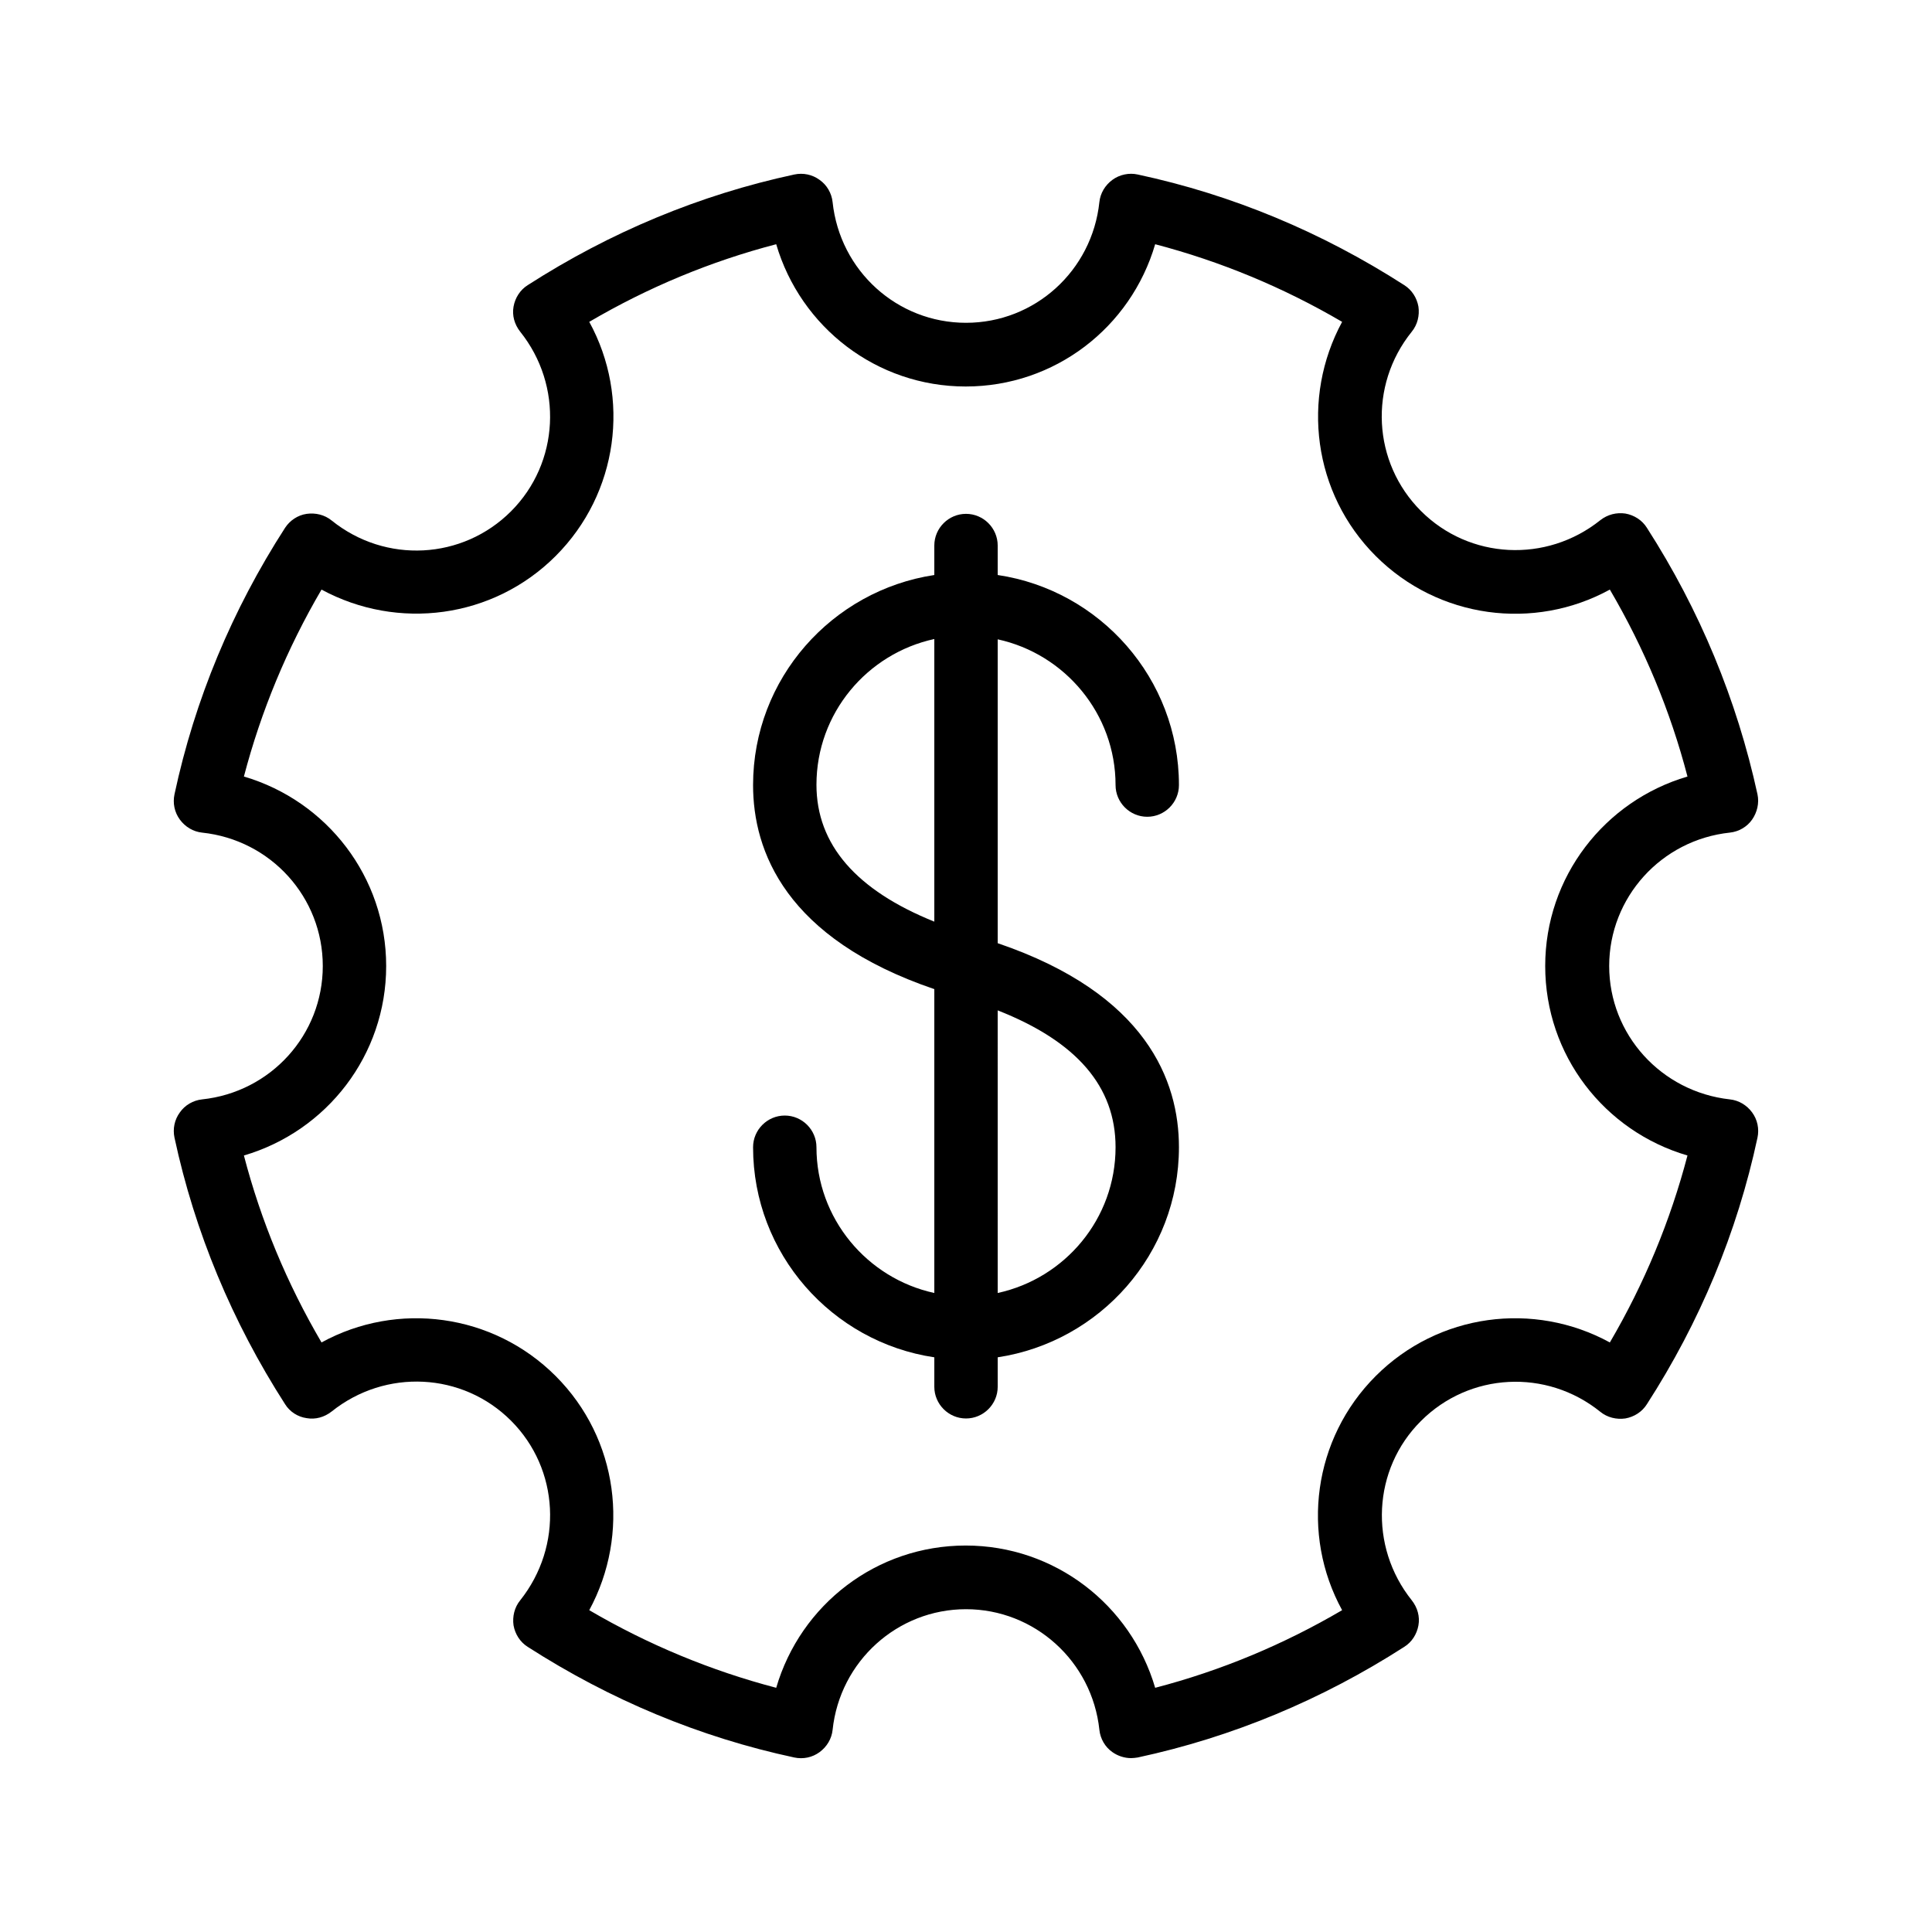 <?xml version="1.0" encoding="UTF-8"?>
<!-- Uploaded to: ICON Repo, www.svgrepo.com, Generator: ICON Repo Mixer Tools -->
<svg fill="#000000" width="800px" height="800px" version="1.1" viewBox="144 144 512 512" xmlns="http://www.w3.org/2000/svg">
 <g>
  <path d="m197.55 435.35c-2.352 0.25-4.535 1.512-5.879 3.441-1.426 1.93-1.93 4.367-1.426 6.719 5.375 25.023 15.281 48.785 29.305 70.617 1.258 2.016 3.359 3.359 5.711 3.695 2.352 0.418 4.703-0.25 6.633-1.762 14.273-11.418 34.68-10.41 47.527 2.434 12.848 12.848 13.855 33.25 2.434 47.609-1.512 1.848-2.098 4.281-1.762 6.633 0.418 2.352 1.762 4.449 3.777 5.711 21.832 14.023 45.512 23.93 70.617 29.305 2.352 0.504 4.785 0 6.719-1.426 1.93-1.426 3.191-3.527 3.441-5.879 1.93-18.223 17.215-31.992 35.352-31.992s33.418 13.77 35.352 31.992c0.25 2.352 1.512 4.535 3.441 5.879 1.426 1.008 3.191 1.594 4.953 1.594 0.586 0 1.176-0.082 1.762-0.168 25.023-5.375 48.785-15.281 70.617-29.305 2.016-1.258 3.359-3.359 3.777-5.711 0.418-2.352-0.25-4.703-1.762-6.633-11.418-14.273-10.41-34.762 2.434-47.527 12.848-12.848 33.25-13.938 47.527-2.434 1.848 1.512 4.281 2.098 6.633 1.762 2.352-0.418 4.449-1.762 5.711-3.777 14.023-21.746 23.93-45.512 29.305-70.617 0.504-2.352 0-4.785-1.426-6.719-1.426-1.93-3.527-3.191-5.879-3.441-18.223-2.016-31.992-17.215-31.992-35.352 0-18.137 13.77-33.418 31.992-35.352 2.352-0.25 4.535-1.512 5.879-3.441s1.93-4.367 1.426-6.719c-5.457-25.023-15.281-48.785-29.305-70.617-1.258-2.016-3.359-3.359-5.711-3.777-2.352-0.336-4.703 0.25-6.633 1.762-14.273 11.418-34.68 10.41-47.527-2.434-12.848-12.848-13.938-33.25-2.434-47.527 1.512-1.848 2.098-4.281 1.762-6.633-0.418-2.352-1.762-4.449-3.777-5.711-21.832-14.023-45.512-23.93-70.617-29.305-2.266-0.504-4.785 0-6.719 1.426-1.93 1.426-3.191 3.527-3.441 5.879-1.93 18.227-17.129 31.996-35.348 31.996-18.223 0-33.418-13.77-35.352-31.992-0.25-2.352-1.512-4.535-3.441-5.879-1.93-1.426-4.367-1.93-6.719-1.426-25.023 5.375-48.785 15.281-70.617 29.305-2.016 1.258-3.359 3.359-3.777 5.711-0.418 2.352 0.25 4.703 1.762 6.633 11.418 14.273 10.41 34.762-2.434 47.609-12.848 12.848-33.25 13.938-47.527 2.434-1.848-1.512-4.281-2.098-6.633-1.762-2.352 0.336-4.449 1.762-5.711 3.695-14.023 21.746-23.93 45.512-29.305 70.617-0.504 2.352 0 4.785 1.426 6.719 1.426 1.93 3.527 3.191 5.879 3.441 18.223 1.93 31.992 17.129 31.992 35.352 0 18.219-13.77 33.418-31.992 35.348zm11.086-85.562c4.535-17.297 11.418-33.922 20.57-49.543 20.152 10.914 45.426 7.727 62.051-8.902 16.625-16.625 19.902-41.984 8.902-62.051 15.617-9.152 32.16-16.039 49.543-20.57 6.465 22 26.617 37.703 50.215 37.703 23.594 0 43.746-15.617 50.215-37.703 17.297 4.535 33.922 11.418 49.543 20.57-10.914 20.152-7.727 45.426 8.902 62.051 16.625 16.625 41.984 19.902 62.051 8.902 9.152 15.617 16.039 32.16 20.57 49.543-22 6.465-37.703 26.617-37.703 50.215 0 23.594 15.617 43.746 37.703 50.215-4.535 17.297-11.418 33.922-20.57 49.543-20.152-11-45.426-7.727-62.051 8.902-16.625 16.625-19.902 41.984-8.902 62.051-15.617 9.152-32.16 16.039-49.543 20.57-6.465-22-26.617-37.703-50.215-37.703-23.594 0-43.746 15.617-50.215 37.703-17.297-4.535-33.922-11.418-49.543-20.57 10.914-20.152 7.727-45.426-8.902-62.051-16.625-16.625-41.984-19.902-62.051-8.902-9.152-15.617-16.039-32.16-20.57-49.543 22-6.465 37.703-26.617 37.703-50.215-0.004-23.598-15.707-43.75-37.703-50.215z"/>
  <path d="m360.37 448.03c0-4.617-3.777-8.398-8.398-8.398-4.617 0-8.398 3.777-8.398 8.398 0 28.215 20.906 51.641 48.031 55.672v7.809c0 4.617 3.777 8.398 8.398 8.398 4.617 0 8.398-3.777 8.398-8.398v-7.809c27.121-4.113 48.031-27.457 48.031-55.672 0-17.551-8.566-40.641-48.031-54.074v-80.527c17.801 3.863 31.234 19.734 31.234 38.625 0 4.617 3.777 8.398 8.398 8.398 4.617 0 8.398-3.777 8.398-8.398 0-28.215-20.906-51.641-48.031-55.672v-7.809c0-4.617-3.777-8.398-8.398-8.398-4.617 0-8.398 3.777-8.398 8.398v7.809c-27.121 4.113-48.031 27.457-48.031 55.672 0 17.465 8.566 40.641 48.031 54.074v80.527c-17.801-3.859-31.234-19.73-31.234-38.625zm79.266 0c0 18.977-13.434 34.762-31.234 38.625l-0.004-74.898c20.91 8.23 31.238 20.152 31.238 36.273zm-79.266-96.059c0-18.977 13.434-34.762 31.234-38.625v74.898c-20.656-8.312-31.234-20.402-31.234-36.273z"/>
 </g>
</svg>